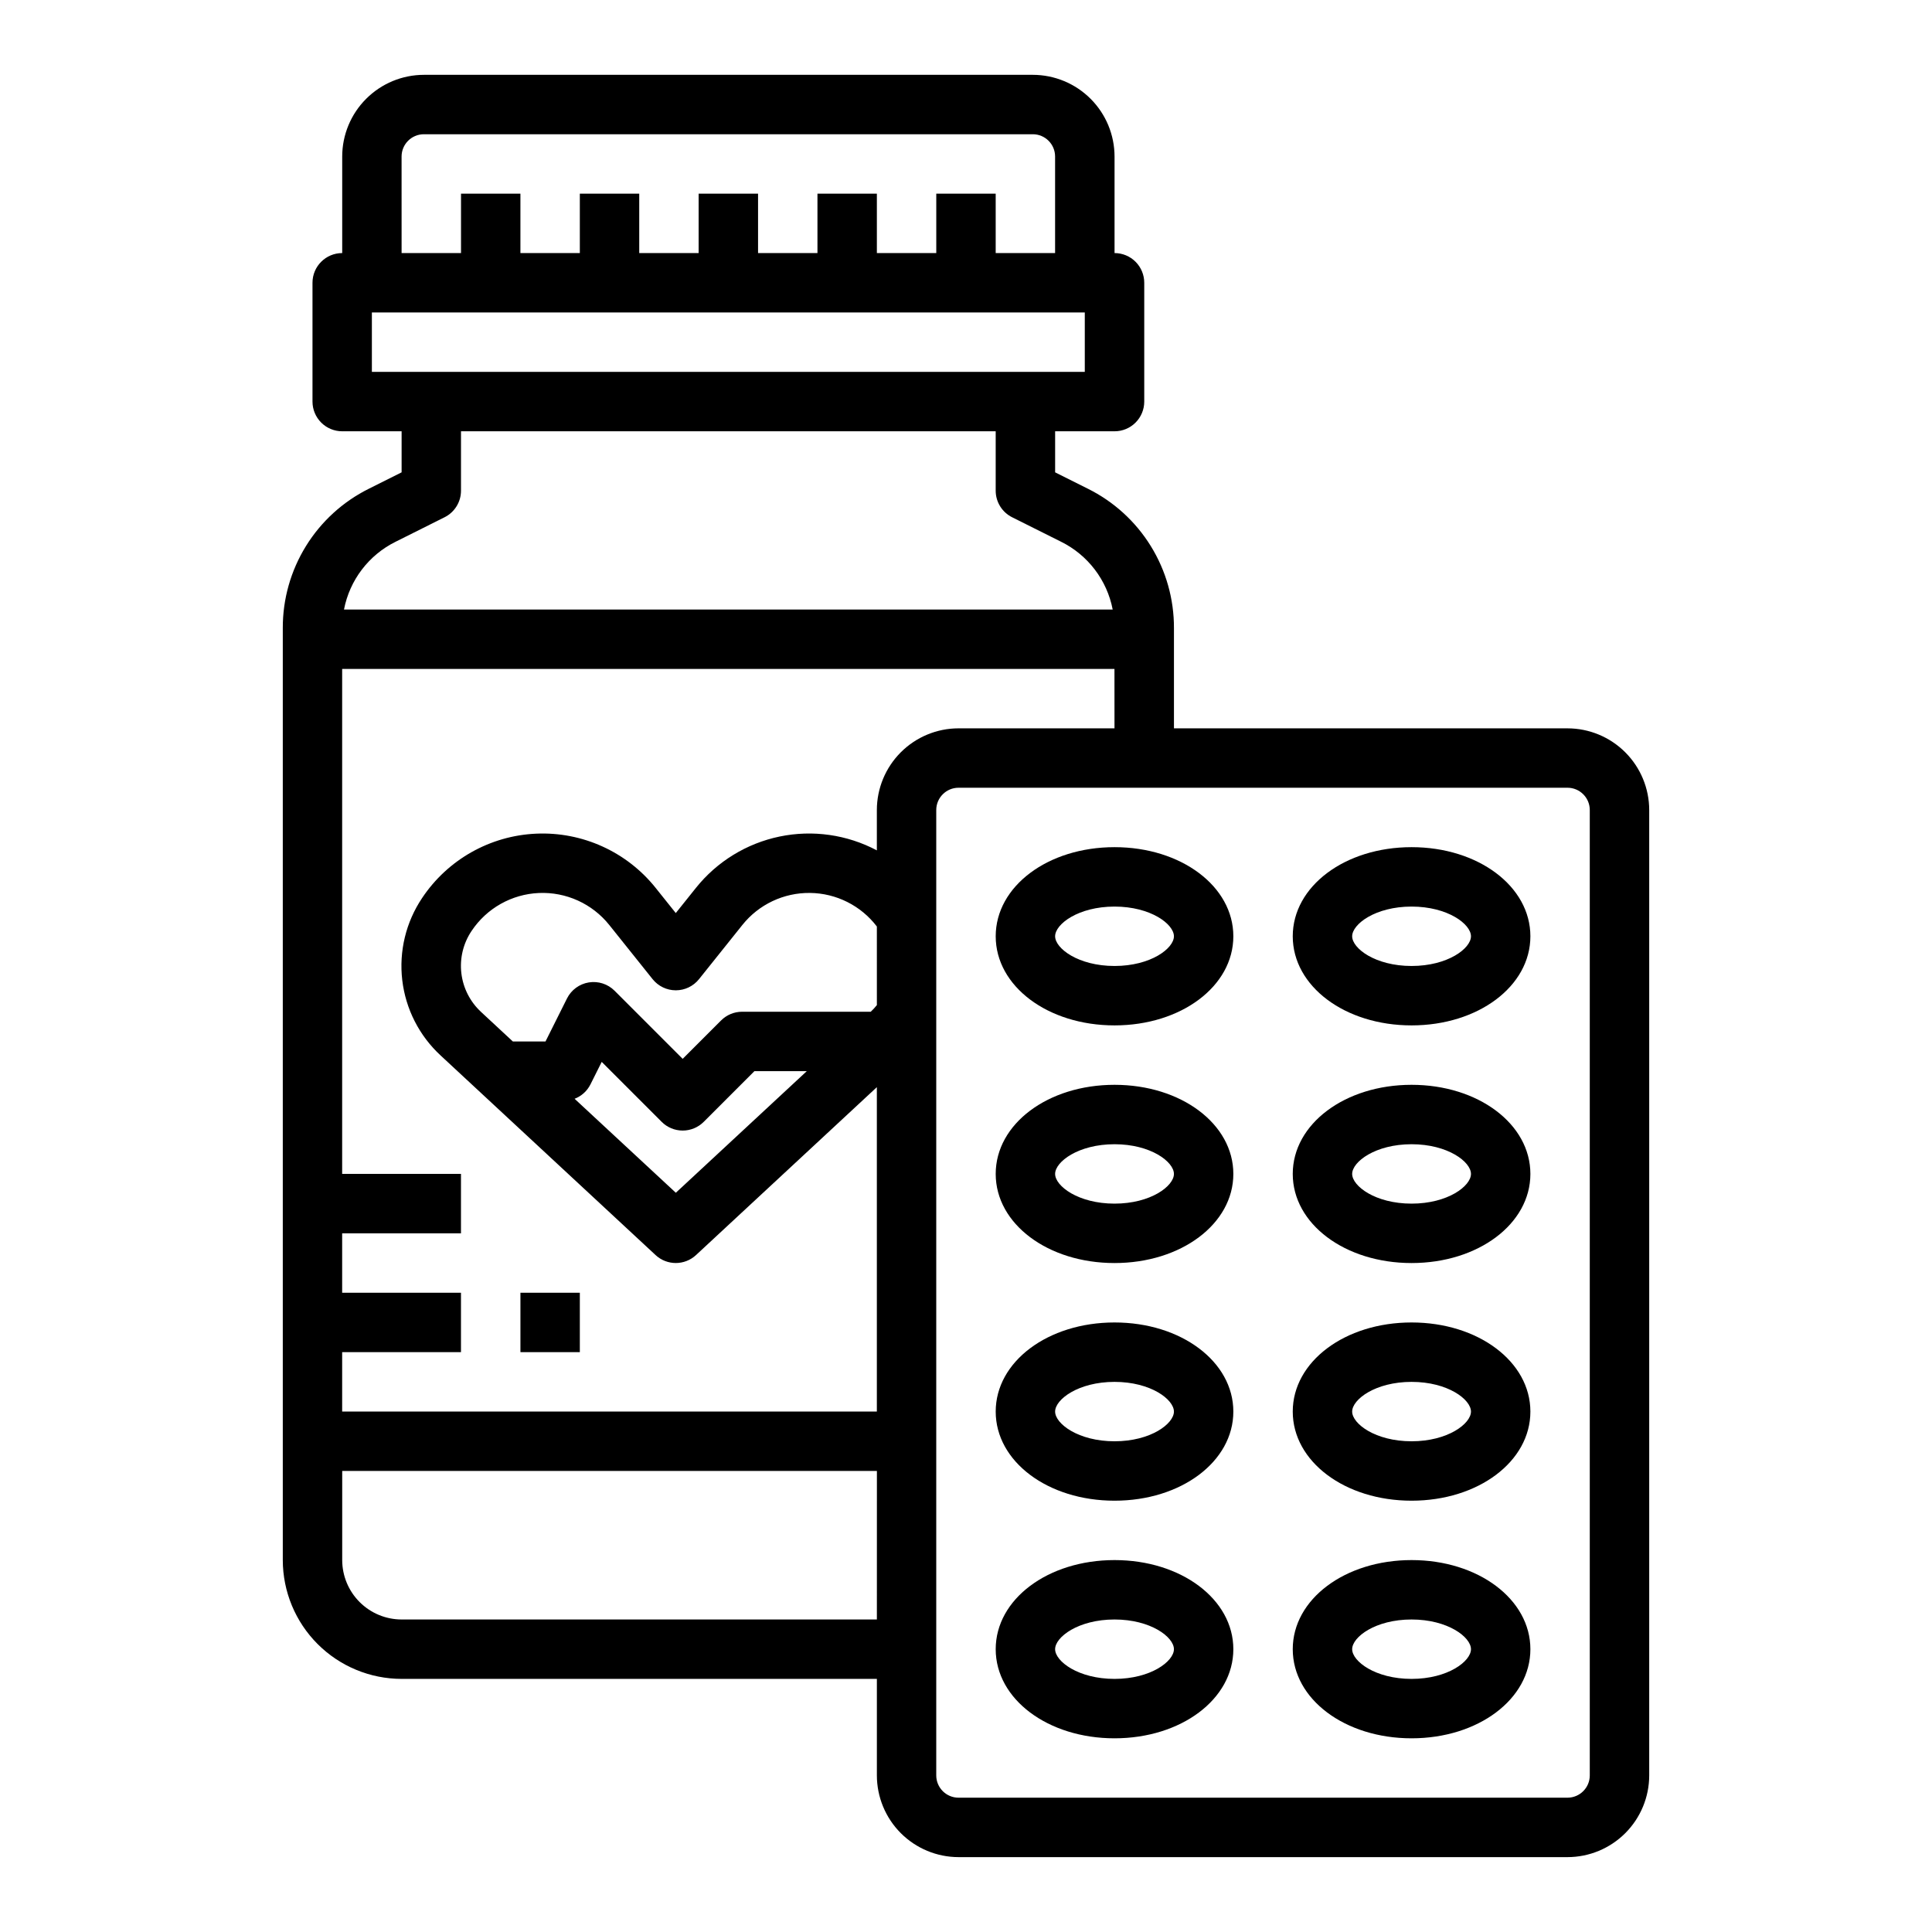 <?xml version="1.0" encoding="UTF-8"?>
<!-- Uploaded to: SVG Repo, www.svgrepo.com, Generator: SVG Repo Mixer Tools -->
<svg fill="#000000" width="800px" height="800px" version="1.1" viewBox="144 144 512 512" xmlns="http://www.w3.org/2000/svg">
 <g>
  <path d="m518.08 415.74c17.656 0 31.488-10.375 31.488-23.617s-13.832-23.617-31.488-23.617-31.488 10.375-31.488 23.617c0 13.246 13.832 23.617 31.488 23.617zm0-31.488c9.609 0 15.742 4.664 15.742 7.871 0 3.211-6.133 7.871-15.742 7.871s-15.742-4.664-15.742-7.871 6.133-7.871 15.742-7.871z"/>
  <path d="m439.36 415.74c17.656 0 31.488-10.375 31.488-23.617s-13.832-23.617-31.488-23.617-31.488 10.375-31.488 23.617c0 13.246 13.832 23.617 31.488 23.617zm0-31.488c9.609 0 15.742 4.664 15.742 7.871 0 3.211-6.133 7.871-15.742 7.871s-15.742-4.664-15.742-7.871c-0.004-3.207 6.129-7.871 15.742-7.871z"/>
  <path d="m518.08 478.72c17.656 0 31.488-10.375 31.488-23.617 0-13.242-13.832-23.617-31.488-23.617s-31.488 10.375-31.488 23.617c0 13.242 13.832 23.617 31.488 23.617zm0-31.488c9.609 0 15.742 4.664 15.742 7.871 0 3.211-6.133 7.871-15.742 7.871s-15.742-4.664-15.742-7.871c0-3.207 6.133-7.871 15.742-7.871z"/>
  <path d="m439.36 478.72c17.656 0 31.488-10.375 31.488-23.617 0-13.242-13.832-23.617-31.488-23.617s-31.488 10.375-31.488 23.617c0 13.242 13.832 23.617 31.488 23.617zm0-31.488c9.609 0 15.742 4.664 15.742 7.871 0 3.211-6.133 7.871-15.742 7.871s-15.742-4.664-15.742-7.871c-0.004-3.207 6.129-7.871 15.742-7.871z"/>
  <path d="m518.08 541.7c17.656 0 31.488-10.375 31.488-23.617s-13.832-23.617-31.488-23.617-31.488 10.375-31.488 23.617 13.832 23.617 31.488 23.617zm0-31.488c9.609 0 15.742 4.664 15.742 7.871 0 3.211-6.133 7.871-15.742 7.871s-15.742-4.664-15.742-7.871c0-3.211 6.133-7.871 15.742-7.871z"/>
  <path d="m439.36 541.7c17.656 0 31.488-10.375 31.488-23.617s-13.832-23.617-31.488-23.617-31.488 10.375-31.488 23.617 13.832 23.617 31.488 23.617zm0-31.488c9.609 0 15.742 4.664 15.742 7.871 0 3.211-6.133 7.871-15.742 7.871s-15.742-4.664-15.742-7.871c-0.004-3.211 6.129-7.871 15.742-7.871z"/>
  <path d="m518.08 604.67c17.656 0 31.488-10.375 31.488-23.617 0-13.242-13.832-23.617-31.488-23.617s-31.488 10.375-31.488 23.617c0 13.242 13.832 23.617 31.488 23.617zm0-31.488c9.609 0 15.742 4.664 15.742 7.871 0 3.211-6.133 7.871-15.742 7.871s-15.742-4.664-15.742-7.871c0-3.211 6.133-7.871 15.742-7.871z"/>
  <path d="m439.36 604.67c17.656 0 31.488-10.375 31.488-23.617 0-13.242-13.832-23.617-31.488-23.617s-31.488 10.375-31.488 23.617c0 13.242 13.832 23.617 31.488 23.617zm0-31.488c9.609 0 15.742 4.664 15.742 7.871 0 3.211-6.133 7.871-15.742 7.871s-15.742-4.664-15.742-7.871c-0.004-3.211 6.129-7.871 15.742-7.871z"/>
  <path d="m241.79 273.5c-6.883 3.41-12.672 8.68-16.707 15.215-4.039 6.535-6.168 14.066-6.141 21.75v246.97c0.012 8.352 3.332 16.352 9.234 22.258 5.902 5.902 13.906 9.223 22.254 9.23h125.95v25.586c0.008 5.738 2.289 11.242 6.348 15.301 4.059 4.059 9.562 6.34 15.301 6.348h161.38c5.738-0.008 11.242-2.289 15.301-6.348 4.059-4.059 6.34-9.562 6.348-15.301v-255.84c-0.008-5.742-2.289-11.242-6.348-15.301-4.059-4.059-9.562-6.344-15.301-6.348h-104.3v-26.555c0.027-7.684-2.098-15.215-6.137-21.75-4.039-6.535-9.828-11.805-16.707-15.215l-8.645-4.324v-10.879h15.746c2.086 0 4.09-0.828 5.566-2.305 1.477-1.477 2.305-3.477 2.305-5.566v-31.488c0-2.086-0.828-4.09-2.305-5.566-1.477-1.477-3.481-2.305-5.566-2.305v-25.586c-0.008-5.738-2.289-11.242-6.348-15.297-4.059-4.059-9.562-6.344-15.301-6.352h-161.38c-5.742 0.008-11.242 2.293-15.301 6.352-4.059 4.055-6.344 9.559-6.348 15.297v25.586c-4.348 0-7.875 3.523-7.875 7.871v31.488c0 2.09 0.832 4.09 2.309 5.566 1.477 1.477 3.477 2.305 5.566 2.305h15.742v10.879zm134.59 299.68h-125.95c-4.172-0.004-8.176-1.664-11.125-4.617-2.953-2.953-4.613-6.953-4.617-11.129v-23.613h141.7zm0-162.82c-0.5 0.625-1.039 1.215-1.621 1.762h-34.098c-2.09 0-4.09 0.828-5.566 2.305l-10.18 10.18-18.047-18.051c-1.789-1.789-4.328-2.609-6.828-2.203-2.496 0.402-4.648 1.984-5.781 4.25l-5.695 11.395h-8.66l-8.402-7.805v-0.004c-2.914-2.688-4.773-6.332-5.238-10.273s0.496-7.918 2.711-11.211c4-6.004 10.629-9.738 17.836-10.051 7.211-0.312 14.137 2.836 18.645 8.469l11.492 14.367c1.496 1.867 3.758 2.953 6.148 2.953s4.652-1.086 6.148-2.953l11.492-14.367c4.348-5.438 10.961-8.566 17.922-8.484 6.961 0.078 13.496 3.359 17.719 8.895zm-18.57 17.504-34.711 32.23-26.828-24.906c1.824-0.699 3.32-2.055 4.199-3.801l2.988-5.977 15.895 15.895c1.473 1.477 3.477 2.305 5.566 2.305 2.086 0 4.09-0.828 5.566-2.305l13.438-13.438zm201.59-75.105c3.262 0.004 5.902 2.644 5.906 5.906v255.84c-0.004 3.258-2.644 5.898-5.906 5.902h-161.38c-3.262-0.004-5.902-2.644-5.906-5.902v-255.84c0.004-3.262 2.644-5.902 5.906-5.906zm-120.05-15.742h-41.328c-5.738 0.004-11.242 2.289-15.301 6.348-4.059 4.059-6.34 9.559-6.348 15.301v10.691c-7.898-4.184-17.008-5.481-25.758-3.668s-16.594 6.621-22.18 13.598l-5.348 6.684-5.348-6.684h0.004c-7.648-9.555-19.395-14.891-31.621-14.359-12.227 0.527-23.465 6.863-30.254 17.047-4.301 6.402-6.168 14.129-5.266 21.785 0.902 7.66 4.516 14.742 10.184 19.969l56.949 52.879c3.019 2.805 7.691 2.805 10.711 0l47.926-44.5v85.965h-141.7v-15.742h31.488v-15.746h-31.488v-15.742h31.488v-15.746h-31.488v-133.82h204.67zm-188.93-151.54c0.004-3.258 2.644-5.898 5.906-5.902h161.38c3.258 0.004 5.902 2.644 5.902 5.902v25.586h-15.742v-15.746h-15.746v15.746h-15.742v-15.746h-15.746v15.746h-15.742v-15.746h-15.746v15.746h-15.742v-15.746h-15.742v15.746h-15.746v-15.746h-15.742v15.746h-15.746zm-7.871 57.074v-15.746h188.93v15.746zm19.266 38.527c2.664-1.332 4.352-4.059 4.352-7.039v-15.746h141.7v15.746c0 2.981 1.684 5.707 4.352 7.039l12.988 6.496c7.106 3.523 12.16 10.164 13.664 17.953h-203.71c1.504-7.789 6.555-14.426 13.66-17.949z"/>
  <path d="m281.92 486.59h15.742v15.742h-15.742z"/>
 </g>
</svg>